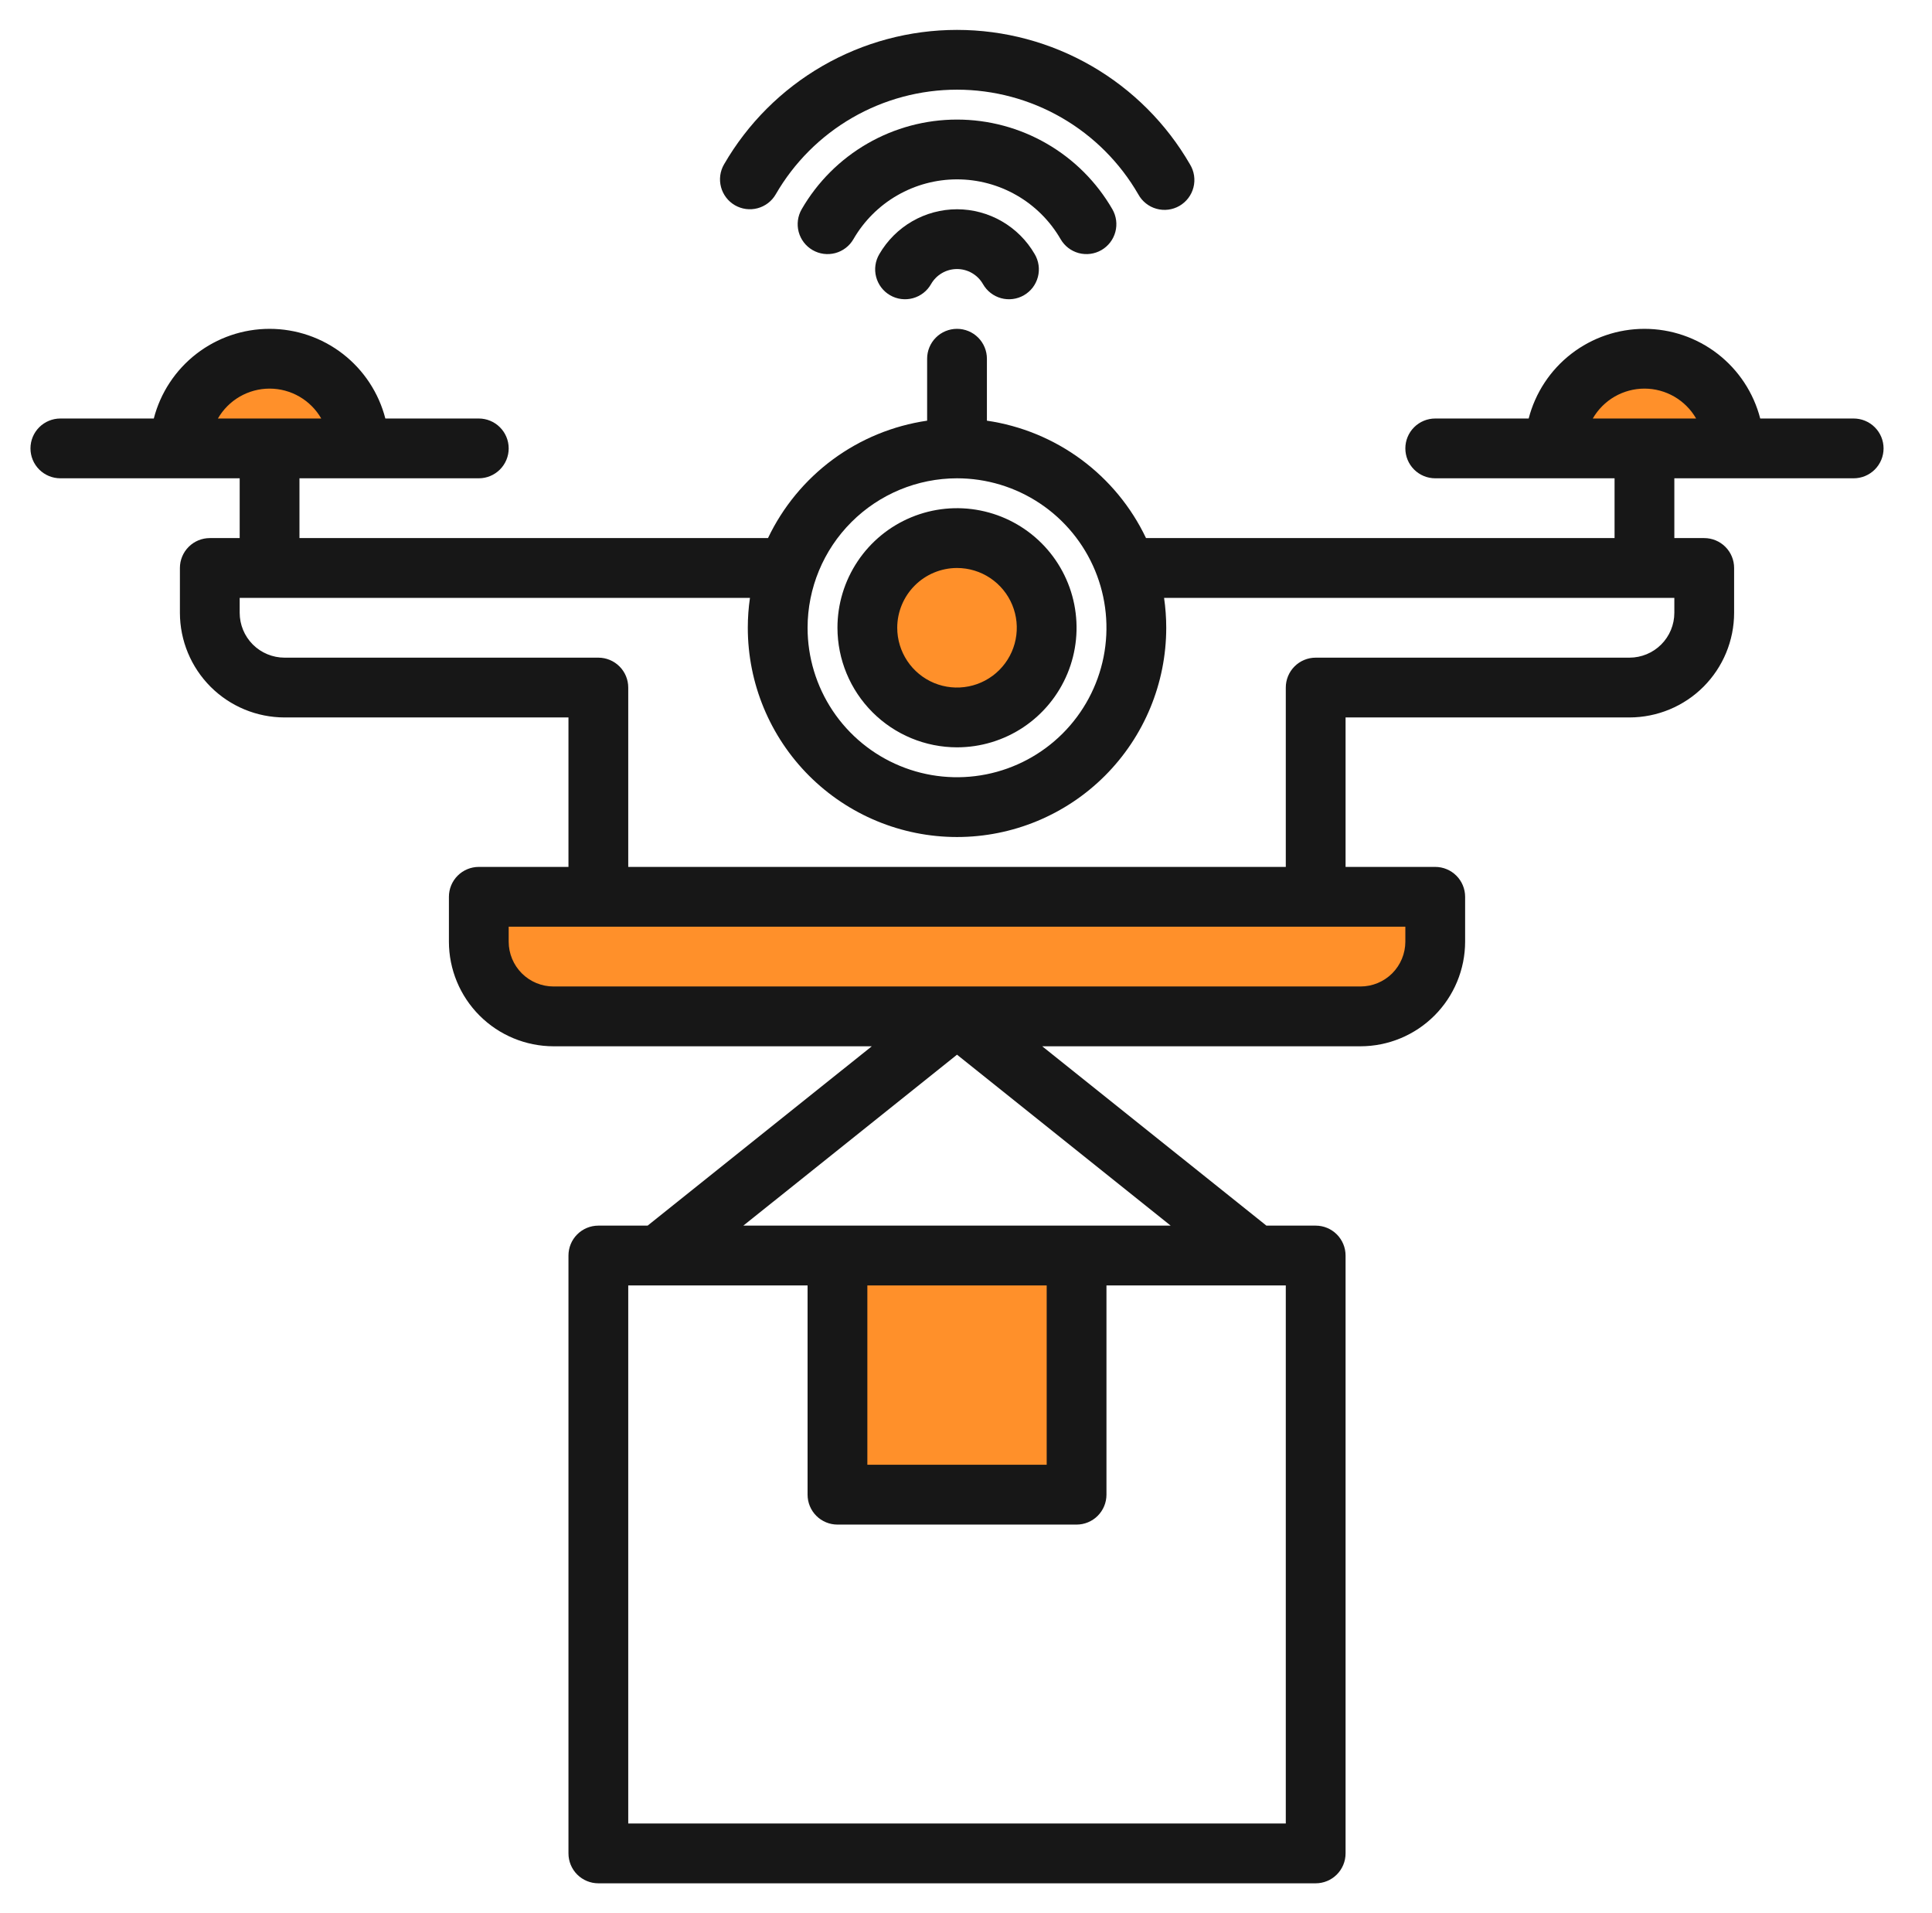 <svg xmlns="http://www.w3.org/2000/svg" width="101" height="100" viewBox="0 0 101 100" fill="none"><path d="M50.03 37.5C52.619 37.5 54.718 35.401 54.718 32.812C54.718 30.224 52.619 28.125 50.03 28.125C47.441 28.125 45.343 30.224 45.343 32.812C45.343 35.401 47.441 37.5 50.03 37.5Z" fill="#FF902A"></path><path d="M14.093 18.75C12.85 18.75 11.658 19.244 10.779 20.123C9.9 21.002 9.406 22.194 9.405 23.438H18.78C18.78 22.194 18.286 21.002 17.407 20.123C16.528 19.244 15.336 18.75 14.093 18.75Z" fill="#FF902A"></path><path d="M85.968 18.75C84.725 18.75 83.533 19.244 82.654 20.123C81.775 21.002 81.281 22.194 81.28 23.438H90.655C90.655 22.194 90.161 21.002 89.282 20.123C88.403 19.244 87.211 18.75 85.968 18.75Z" fill="#FF902A"></path><path d="M25.03 49.219C25.03 50.255 25.442 51.248 26.174 51.981C26.907 52.714 27.901 53.125 28.936 53.125H71.124C71.637 53.125 72.145 53.024 72.619 52.828C73.093 52.631 73.523 52.344 73.886 51.981C74.249 51.618 74.537 51.188 74.733 50.714C74.929 50.24 75.03 49.732 75.03 49.219V46.875H25.03V49.219Z" fill="#FF902A"></path><path d="M43.78 65.625H56.28V78.125H43.78V65.625Z" fill="#FF902A"></path><path d="M50.03 10.938C49.208 10.939 48.4 11.156 47.687 11.567C46.975 11.979 46.383 12.569 45.97 13.281C45.864 13.459 45.795 13.656 45.766 13.861C45.737 14.066 45.749 14.274 45.802 14.474C45.854 14.674 45.946 14.862 46.071 15.027C46.196 15.191 46.353 15.329 46.532 15.432C46.711 15.536 46.909 15.603 47.114 15.629C47.319 15.655 47.528 15.641 47.727 15.586C47.927 15.531 48.113 15.437 48.276 15.31C48.439 15.183 48.575 15.024 48.676 14.844C48.813 14.606 49.011 14.409 49.248 14.272C49.486 14.134 49.756 14.062 50.03 14.062C50.305 14.062 50.574 14.134 50.812 14.272C51.05 14.409 51.247 14.606 51.384 14.844C51.486 15.024 51.621 15.183 51.785 15.31C51.947 15.437 52.134 15.531 52.333 15.586C52.533 15.641 52.741 15.655 52.946 15.629C53.151 15.603 53.349 15.536 53.528 15.432C53.707 15.329 53.864 15.191 53.99 15.027C54.115 14.862 54.206 14.674 54.259 14.474C54.311 14.274 54.323 14.066 54.294 13.861C54.265 13.656 54.196 13.459 54.09 13.281C53.678 12.569 53.086 11.979 52.373 11.567C51.661 11.156 50.853 10.939 50.03 10.938Z" fill="#171717"></path><path d="M55.446 12.501C55.653 12.86 55.995 13.122 56.395 13.229C56.796 13.335 57.222 13.279 57.581 13.071C57.939 12.864 58.201 12.522 58.308 12.122C58.415 11.721 58.358 11.295 58.151 10.936C57.327 9.511 56.143 8.328 54.718 7.506C53.293 6.683 51.676 6.25 50.03 6.25C48.385 6.25 46.768 6.683 45.343 7.506C43.917 8.328 42.734 9.511 41.91 10.936C41.807 11.114 41.741 11.31 41.714 11.513C41.687 11.717 41.7 11.923 41.753 12.122C41.806 12.32 41.897 12.506 42.022 12.669C42.147 12.832 42.303 12.968 42.48 13.071C42.658 13.174 42.854 13.241 43.057 13.268C43.261 13.295 43.467 13.281 43.666 13.229C43.864 13.176 44.05 13.084 44.213 12.959C44.376 12.835 44.512 12.679 44.615 12.501C45.164 11.551 45.953 10.761 46.904 10.213C47.855 9.664 48.933 9.375 50.03 9.375C51.128 9.375 52.206 9.664 53.157 10.213C54.107 10.761 54.897 11.551 55.446 12.501Z" fill="#171717"></path><path d="M38.42 10.728C38.597 10.83 38.794 10.897 38.997 10.924C39.2 10.951 39.407 10.937 39.605 10.884C39.804 10.831 39.989 10.739 40.152 10.615C40.315 10.49 40.452 10.334 40.554 10.156C41.515 8.493 42.896 7.112 44.559 6.152C46.223 5.192 48.109 4.687 50.03 4.687C51.95 4.687 53.837 5.192 55.5 6.152C57.164 7.112 58.545 8.493 59.506 10.156C59.605 10.339 59.741 10.5 59.904 10.63C60.067 10.76 60.254 10.856 60.455 10.912C60.655 10.968 60.865 10.984 61.072 10.958C61.279 10.932 61.478 10.865 61.659 10.761C61.839 10.657 61.997 10.517 62.123 10.351C62.248 10.185 62.34 9.996 62.391 9.794C62.443 9.592 62.453 9.382 62.422 9.175C62.391 8.969 62.319 8.772 62.211 8.594C60.976 6.456 59.2 4.681 57.062 3.447C54.924 2.213 52.499 1.563 50.03 1.563C47.561 1.563 45.136 2.213 42.998 3.447C40.86 4.681 39.084 6.456 37.849 8.594C37.642 8.952 37.586 9.379 37.693 9.779C37.8 10.179 38.061 10.52 38.42 10.728Z" fill="#171717"></path><path d="M50.03 39.062C51.266 39.062 52.475 38.696 53.503 38.009C54.53 37.322 55.331 36.346 55.804 35.204C56.278 34.062 56.401 32.806 56.16 31.593C55.919 30.381 55.324 29.267 54.45 28.393C53.576 27.519 52.462 26.924 51.25 26.683C50.037 26.441 48.781 26.565 47.639 27.038C46.496 27.511 45.52 28.312 44.834 29.34C44.147 30.368 43.78 31.576 43.78 32.812C43.782 34.469 44.441 36.058 45.613 37.23C46.785 38.402 48.373 39.061 50.03 39.062ZM50.03 29.688C50.648 29.688 51.252 29.871 51.766 30.214C52.28 30.558 52.681 31.046 52.917 31.617C53.154 32.188 53.216 32.816 53.095 33.422C52.975 34.028 52.677 34.585 52.24 35.022C51.803 35.459 51.246 35.757 50.64 35.877C50.034 35.998 49.405 35.936 48.834 35.7C48.263 35.463 47.775 35.063 47.432 34.549C47.089 34.035 46.905 33.431 46.905 32.812C46.906 31.984 47.236 31.19 47.822 30.604C48.407 30.018 49.202 29.689 50.03 29.688Z" fill="#171717"></path><path d="M96.905 21.875H92.02C91.674 20.533 90.891 19.345 89.796 18.496C88.7 17.648 87.353 17.188 85.968 17.188C84.582 17.188 83.236 17.648 82.14 18.496C81.044 19.345 80.262 20.533 79.915 21.875H75.03C74.616 21.875 74.218 22.04 73.925 22.333C73.632 22.626 73.468 23.023 73.468 23.438C73.468 23.852 73.632 24.249 73.925 24.542C74.218 24.835 74.616 25 75.03 25H84.405V28.125H59.911C59.136 26.497 57.971 25.086 56.52 24.015C55.069 22.945 53.377 22.249 51.593 21.988V18.75C51.593 18.336 51.428 17.938 51.135 17.645C50.842 17.352 50.445 17.188 50.03 17.188C49.616 17.188 49.218 17.352 48.925 17.645C48.632 17.938 48.468 18.336 48.468 18.75V21.988C46.684 22.249 44.991 22.945 43.54 24.015C42.09 25.086 40.925 26.497 40.149 28.125H15.655V25H25.03C25.445 25 25.842 24.835 26.135 24.542C26.428 24.249 26.593 23.852 26.593 23.438C26.593 23.023 26.428 22.626 26.135 22.333C25.842 22.04 25.445 21.875 25.03 21.875H20.145C19.799 20.533 19.016 19.345 17.921 18.496C16.825 17.648 15.479 17.188 14.093 17.188C12.707 17.188 11.361 17.648 10.265 18.496C9.169 19.345 8.387 20.533 8.04 21.875H3.155C2.741 21.875 2.343 22.04 2.05 22.333C1.757 22.626 1.593 23.023 1.593 23.438C1.593 23.852 1.757 24.249 2.05 24.542C2.343 24.835 2.741 25 3.155 25H12.53V28.125H10.968C10.553 28.125 10.156 28.29 9.863 28.583C9.57 28.876 9.405 29.273 9.405 29.688V32.031C9.407 33.481 9.984 34.871 11.009 35.897C12.034 36.922 13.424 37.498 14.874 37.5H29.718V45.312H25.03C24.616 45.312 24.218 45.477 23.925 45.77C23.632 46.063 23.468 46.461 23.468 46.875V49.219C23.469 50.669 24.046 52.059 25.071 53.084C26.096 54.109 27.487 54.686 28.936 54.688H45.575L33.856 64.062H31.28C30.866 64.062 30.468 64.227 30.175 64.52C29.882 64.813 29.718 65.211 29.718 65.625V96.875C29.718 97.289 29.882 97.687 30.175 97.98C30.468 98.273 30.866 98.438 31.28 98.438H68.78C69.195 98.438 69.592 98.273 69.885 97.98C70.178 97.687 70.343 97.289 70.343 96.875V65.625C70.343 65.211 70.178 64.813 69.885 64.52C69.592 64.227 69.195 64.062 68.78 64.062H66.204L54.485 54.688H71.124C72.574 54.686 73.964 54.109 74.989 53.084C76.014 52.059 76.591 50.669 76.593 49.219V46.875C76.593 46.461 76.428 46.063 76.135 45.77C75.842 45.477 75.445 45.312 75.03 45.312H70.343V37.5H85.186C86.636 37.498 88.026 36.922 89.052 35.897C90.077 34.871 90.654 33.481 90.655 32.031V29.688C90.655 29.273 90.491 28.876 90.198 28.583C89.905 28.29 89.507 28.125 89.093 28.125H87.53V25H96.905C97.32 25 97.717 24.835 98.01 24.542C98.303 24.249 98.468 23.852 98.468 23.438C98.468 23.023 98.303 22.626 98.01 22.333C97.717 22.04 97.32 21.875 96.905 21.875ZM50.03 25C51.575 25 53.086 25.458 54.371 26.317C55.655 27.175 56.657 28.395 57.248 29.823C57.839 31.25 57.994 32.821 57.693 34.337C57.391 35.852 56.647 37.244 55.554 38.337C54.462 39.429 53.07 40.173 51.554 40.475C50.039 40.776 48.468 40.622 47.041 40.03C45.613 39.439 44.393 38.438 43.534 37.153C42.676 35.868 42.218 34.358 42.218 32.812C42.22 30.741 43.044 28.755 44.508 27.291C45.973 25.826 47.959 25.002 50.03 25ZM11.392 21.875C11.665 21.4 12.058 21.006 12.533 20.731C13.007 20.457 13.545 20.312 14.093 20.312C14.641 20.312 15.179 20.457 15.653 20.731C16.127 21.006 16.521 21.4 16.794 21.875H11.392ZM67.218 67.188V95.312H32.843V67.188H42.218V78.125C42.218 78.539 42.382 78.937 42.675 79.23C42.968 79.523 43.366 79.688 43.78 79.688H56.28C56.695 79.688 57.092 79.523 57.385 79.23C57.678 78.937 57.843 78.539 57.843 78.125V67.188H67.218ZM45.343 76.562V67.188H54.718V76.562H45.343ZM61.2 64.062H38.86L50.03 55.127L61.2 64.062ZM73.468 48.438V49.219C73.467 49.84 73.22 50.436 72.781 50.876C72.341 51.315 71.746 51.562 71.124 51.562H28.936C28.315 51.562 27.719 51.315 27.28 50.876C26.84 50.436 26.593 49.84 26.593 49.219V48.438H73.468ZM87.53 32.031C87.53 32.653 87.283 33.248 86.843 33.688C86.404 34.127 85.808 34.374 85.186 34.375H68.78C68.366 34.375 67.968 34.54 67.675 34.833C67.382 35.126 67.218 35.523 67.218 35.938V45.312H32.843V35.938C32.843 35.523 32.678 35.126 32.385 34.833C32.092 34.54 31.695 34.375 31.28 34.375H14.874C14.253 34.374 13.657 34.127 13.217 33.688C12.778 33.248 12.531 32.653 12.53 32.031V31.25H39.206C39.131 31.767 39.093 32.29 39.093 32.812C39.093 35.713 40.245 38.495 42.296 40.547C44.347 42.598 47.13 43.75 50.03 43.75C52.931 43.75 55.713 42.598 57.764 40.547C59.815 38.495 60.968 35.713 60.968 32.812C60.968 32.29 60.93 31.767 60.855 31.25H87.53V32.031ZM83.267 21.875C83.54 21.4 83.933 21.006 84.407 20.731C84.882 20.457 85.42 20.312 85.968 20.312C86.516 20.312 87.054 20.457 87.528 20.731C88.002 21.006 88.396 21.4 88.669 21.875H83.267Z" fill="#171717"></path></svg>